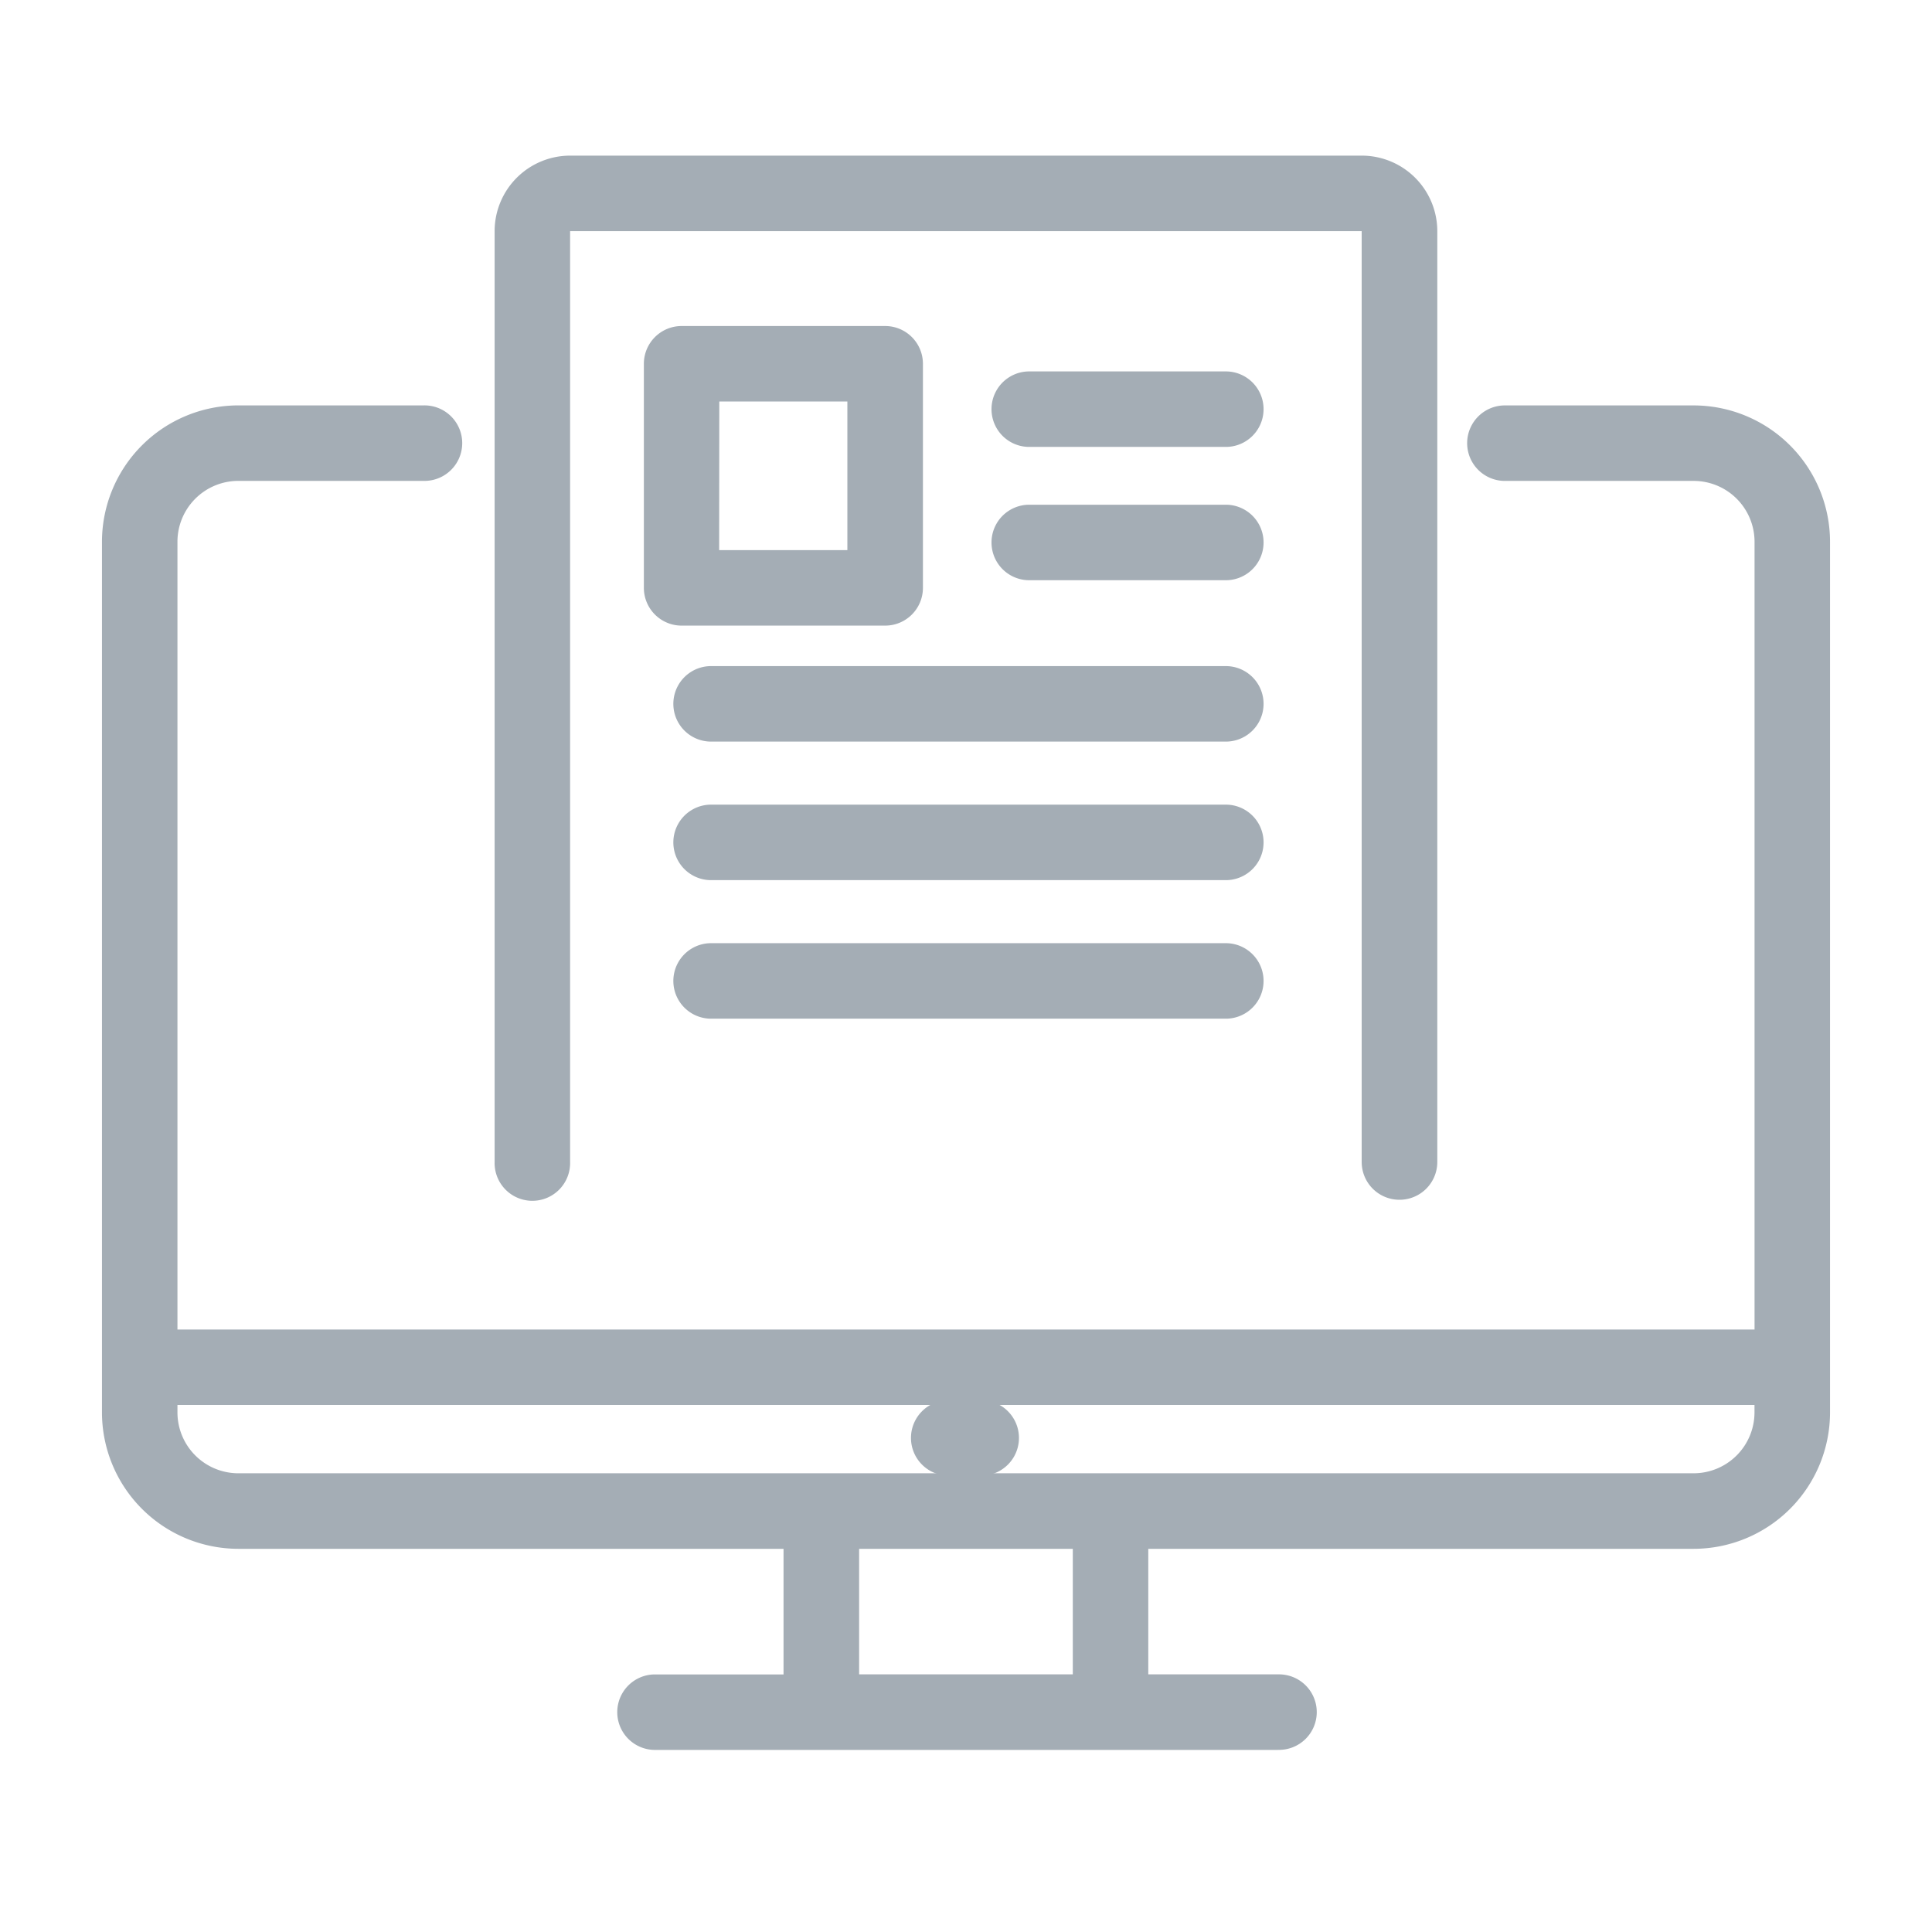 <svg xmlns="http://www.w3.org/2000/svg" width="72" height="72" viewBox="0 0 72 72"><g transform="translate(-1392 -2368)"><rect width="72" height="72" transform="translate(1392 2368)" fill="none"/><g transform="translate(1396 2374)"><path d="M59.119,16.409H52.046a1.207,1.207,0,0,0,0,2.413h7.073a2.471,2.471,0,0,1,2.468,2.467V50.849H2.413V21.29a2.471,2.471,0,0,1,2.468-2.467h6.9a1.207,1.207,0,0,0,0-2.413h-6.9A4.886,4.886,0,0,0,0,21.29V53.74a4.887,4.887,0,0,0,4.881,4.881H25.4V63.7H20.373a1.207,1.207,0,1,0,0,2.413H43.627a1.207,1.207,0,1,0,0-2.413H38.593V58.621H59.119A4.887,4.887,0,0,0,64,53.74V21.29a4.886,4.886,0,0,0-4.881-4.881M36.18,63.7H27.817V58.621H36.18Zm22.939-7.494H37.4l-.015,0-.016,0H26.626l-.015,0-.016,0H4.881A2.471,2.471,0,0,1,2.413,53.74v-.478H61.587v.478a2.471,2.471,0,0,1-2.468,2.468" transform="translate(0 -7.101)" fill="#a4adb5"/><path d="M43.627,66.315H20.373a1.407,1.407,0,0,1,0-2.813H25.2V58.821H4.881A5.087,5.087,0,0,1-.2,53.74V21.29a5.087,5.087,0,0,1,5.081-5.081h6.9a1.407,1.407,0,1,1,0,2.813h-6.9A2.27,2.27,0,0,0,2.613,21.29V50.649H61.387V21.29a2.27,2.27,0,0,0-2.268-2.267H52.046a1.407,1.407,0,0,1,0-2.813h7.073A5.087,5.087,0,0,1,64.2,21.29V53.74a5.087,5.087,0,0,1-5.081,5.081H38.793V63.5h4.834a1.407,1.407,0,1,1,0,2.813ZM20.373,63.9a1.007,1.007,0,0,0,0,2.013H43.627a1.007,1.007,0,1,0,0-2.013H38.393V58.421H59.119A4.686,4.686,0,0,0,63.8,53.74V21.29a4.686,4.686,0,0,0-4.681-4.681H52.046a1.007,1.007,0,1,0,0,2.013h7.073a2.671,2.671,0,0,1,2.668,2.667V51.049H2.213V21.29a2.671,2.671,0,0,1,2.668-2.667h6.9a1.007,1.007,0,1,0,0-2.013h-6.9A4.686,4.686,0,0,0,.2,21.29V53.74a4.686,4.686,0,0,0,4.681,4.681H25.6V63.9Zm16.007,0H27.617V58.421H36.38Zm-8.363-.4H35.98V58.821H28.017Zm31.1-7.094H4.881A2.671,2.671,0,0,1,2.213,53.74v-.678H61.787v.678A2.671,2.671,0,0,1,59.119,56.408Zm-21.7-.4h21.7a2.271,2.271,0,0,0,2.268-2.268v-.278H2.613v.278a2.271,2.271,0,0,0,2.268,2.268h21.7a.246.246,0,0,1,.055,0h10.72A.257.257,0,0,1,37.415,56.008Z" transform="translate(0 -7.101)" fill="#a4adb5"/><path d="M55.634,81.766h-1.21a1.207,1.207,0,1,0,0,2.413h1.21a1.207,1.207,0,0,0,0-2.413" transform="translate(-23.03 -35.385)" fill="#a4adb5"/><path d="M55.634,84.379h-1.21a1.407,1.407,0,1,1,0-2.813h1.21a1.407,1.407,0,0,1,0,2.813Zm-1.21-2.413a1.007,1.007,0,1,0,0,2.013h1.21a1.007,1.007,0,0,0,0-2.013Z" transform="translate(-23.03 -35.385)" fill="#a4adb5"/><path d="M27.012,38.512a1.207,1.207,0,0,0,1.207-1.207V2.613a.2.2,0,0,1,.2-.2h29.5a.2.2,0,0,1,.2.2V37.306a1.207,1.207,0,0,0,2.413,0V2.613A2.616,2.616,0,0,0,57.914,0h-29.5a2.616,2.616,0,0,0-2.613,2.613V37.306a1.207,1.207,0,0,0,1.207,1.207" transform="translate(-11.167)" fill="#a4adb5"/><path d="M59.32,38.712a1.408,1.408,0,0,1-1.407-1.407V2.613h-29.5V37.306a1.407,1.407,0,1,1-2.813,0V2.613A2.816,2.816,0,0,1,28.418-.2h29.5a2.816,2.816,0,0,1,2.813,2.813V37.306A1.408,1.408,0,0,1,59.32,38.712Zm-30.9-36.5h29.5a.4.4,0,0,1,.4.4V37.306a1.007,1.007,0,1,0,2.013,0V2.613A2.416,2.416,0,0,0,57.914.2h-29.5a2.416,2.416,0,0,0-2.413,2.413V37.306a1.007,1.007,0,0,0,2.013,0V2.613A.4.4,0,0,1,28.418,2.213Z" transform="translate(-11.167)" fill="#a4adb5"/><path d="M44.4,21.96A1.206,1.206,0,0,0,45.6,20.753V12.4A1.206,1.206,0,0,0,44.4,11.195H36.8A1.206,1.206,0,0,0,35.6,12.4v8.351A1.206,1.206,0,0,0,36.8,21.96Zm-6.384-8.352h5.178v5.938H38.011Z" transform="translate(-15.405 -4.845)" fill="#a4adb5"/><path d="M44.4,22.16H36.8A1.408,1.408,0,0,1,35.4,20.753V12.4A1.408,1.408,0,0,1,36.8,10.995H44.4A1.408,1.408,0,0,1,45.8,12.4v8.351A1.408,1.408,0,0,1,44.4,22.16ZM36.8,11.395A1.008,1.008,0,0,0,35.8,12.4v8.351A1.008,1.008,0,0,0,36.8,21.76H44.4A1.008,1.008,0,0,0,45.4,20.753V12.4A1.008,1.008,0,0,0,44.4,11.395Zm6.584,8.351H37.811V13.407h5.578Zm-5.178-.4h4.778V13.807H38.211Z" transform="translate(-15.405 -4.845)" fill="#a4adb5"/><path d="M66.979,14.177h-7.4a1.207,1.207,0,1,0,0,2.413h7.4a1.207,1.207,0,1,0,0-2.413" transform="translate(-25.259 -6.135)" fill="#a4adb5"/><path d="M66.979,16.79h-7.4a1.407,1.407,0,0,1,0-2.813h7.4a1.407,1.407,0,0,1,0,2.813Zm-7.4-2.413a1.007,1.007,0,0,0,0,2.013h7.4a1.007,1.007,0,0,0,0-2.013Z" transform="translate(-25.259 -6.135)" fill="#a4adb5"/><path d="M66.979,22.936h-7.4a1.207,1.207,0,1,0,0,2.413h7.4a1.207,1.207,0,1,0,0-2.413" transform="translate(-25.259 -9.926)" fill="#a4adb5"/><path d="M66.979,25.549h-7.4a1.407,1.407,0,0,1,0-2.813h7.4a1.407,1.407,0,0,1,0,2.813Zm-7.4-2.413a1.007,1.007,0,1,0,0,2.013h7.4a1.007,1.007,0,0,0,0-2.013Z" transform="translate(-25.259 -9.926)" fill="#a4adb5"/><path d="M57.936,33.537H38.679a1.207,1.207,0,0,0,0,2.413H57.936a1.207,1.207,0,1,0,0-2.413" transform="translate(-16.216 -14.513)" fill="#a4adb5"/><path d="M57.936,36.15H38.679a1.407,1.407,0,0,1,0-2.813H57.936a1.407,1.407,0,0,1,0,2.813ZM38.679,33.737a1.007,1.007,0,0,0,0,2.013H57.936a1.007,1.007,0,0,0,0-2.013Z" transform="translate(-16.216 -14.513)" fill="#a4adb5"/><path d="M57.936,42.639H38.679a1.207,1.207,0,0,0,0,2.413H57.936a1.207,1.207,0,1,0,0-2.413" transform="translate(-16.216 -18.452)" fill="#a4adb5"/><path d="M57.936,45.252H38.679a1.407,1.407,0,0,1,0-2.813H57.936a1.407,1.407,0,0,1,0,2.813ZM38.679,42.839a1.007,1.007,0,0,0,0,2.013H57.936a1.007,1.007,0,0,0,0-2.013Z" transform="translate(-16.216 -18.452)" fill="#a4adb5"/><path d="M57.936,51.742H38.679a1.207,1.207,0,0,0,0,2.413H57.936a1.207,1.207,0,1,0,0-2.413" transform="translate(-16.216 -22.392)" fill="#a4adb5"/><path d="M57.936,54.355H38.679a1.407,1.407,0,0,1,0-2.813H57.936a1.407,1.407,0,0,1,0,2.813ZM38.679,51.942a1.007,1.007,0,1,0,0,2.013H57.936a1.007,1.007,0,1,0,0-2.013Z" transform="translate(-16.216 -22.392)" fill="#a4adb5"/></g></g></svg>